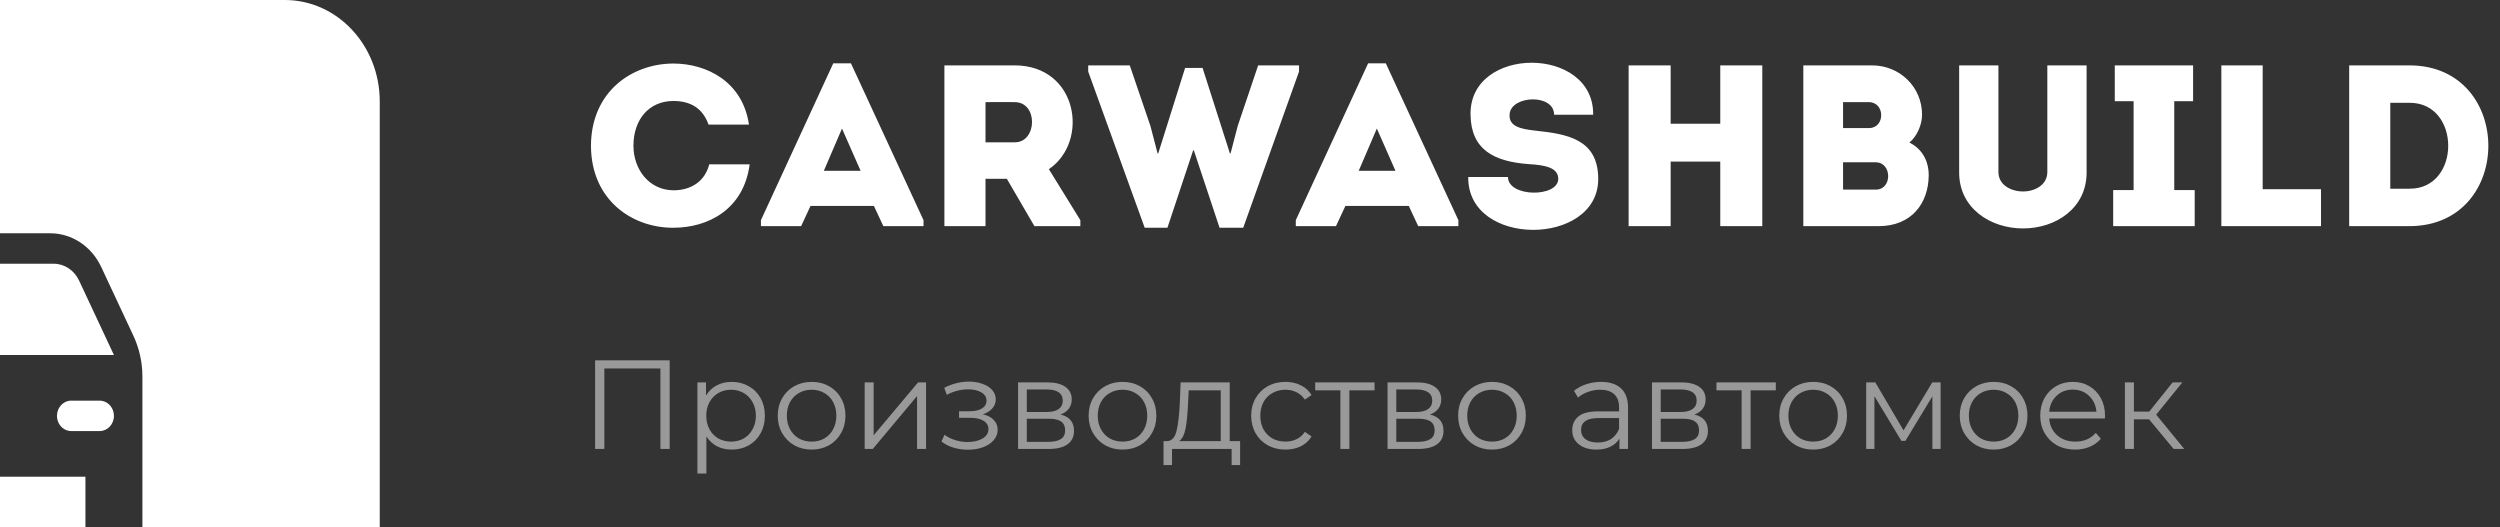 <svg width="237" height="50" viewBox="0 0 237 50" fill="none" xmlns="http://www.w3.org/2000/svg">
<rect x="0" y="0" width="237" height="50" fill="#333333" stroke="none"/>
<path d="M27 0H0V22.115H4.763C6.808 22.115 8.678 23.35 9.593 25.305L12.645 31.827C13.207 33.028 13.5 34.353 13.5 35.697V50H36V9.615C36 4.305 31.971 0 27 0Z" fill="white"/>
<path d="M8.1 50L8.1 45.192H0V50H8.1Z" fill="white"/>
<path d="M0 33.654H10.8L7.496 26.595C7.039 25.617 6.104 25 5.081 25H0V33.654Z" fill="white"/>
<path d="M6.75 37.981H9.45L9.607 37.99C10.279 38.074 10.8 38.683 10.8 39.423C10.8 40.22 10.196 40.865 9.45 40.865H6.75L6.593 40.856C5.921 40.772 5.4 40.163 5.4 39.423C5.4 38.627 6.004 37.981 6.75 37.981Z" fill="white"/>
<path d="M56.023 13.818C56.045 18.999 59.964 21.612 63.839 21.59C67.082 21.59 70.501 19.892 71.067 15.581C69.739 15.581 68.541 15.581 67.235 15.581C66.821 17.214 65.493 18.041 63.839 18.041C61.531 18.02 60.051 16.06 60.051 13.818C60.051 11.293 61.553 9.573 63.839 9.573C65.472 9.573 66.625 10.269 67.17 11.815C68.498 11.815 69.673 11.815 71.001 11.815C70.413 7.744 66.996 6.024 63.839 6.024C59.964 6.024 56.045 8.637 56.023 13.818ZM83.74 21.438H87.549V20.872L80.67 6.002H78.994L72.136 20.872V21.438H75.946L76.838 19.522H82.847L83.74 21.438ZM81.585 16.191H78.101L79.821 12.185L81.585 16.191ZM99.434 16.038C103.288 13.426 102.199 6.22 96.212 6.198C93.992 6.198 91.728 6.198 89.529 6.198C89.529 11.293 89.529 16.365 89.529 21.438C90.791 21.438 92.119 21.438 93.426 21.438V16.953H95.45L98.063 21.438H102.417V20.872L99.434 16.038ZM96.212 13.491H93.426C93.426 12.272 93.426 10.922 93.426 9.682C94.34 9.682 95.298 9.66 96.212 9.682C98.433 9.703 98.324 13.491 96.212 13.491ZM112.349 6.438L109.802 14.536H109.736L109.062 11.946L107.102 6.198H103.162V6.786L108.517 21.59H110.673L113.111 14.253H113.176L115.614 21.59H117.857L123.147 6.786V6.198H119.272L117.334 11.946L116.659 14.536H116.594L114.003 6.438C113.394 6.438 112.958 6.438 112.349 6.438ZM134.445 21.438H138.255V20.872L131.375 6.002H129.699L122.841 20.872V21.438H126.651L127.544 19.522H133.552L134.445 21.438ZM132.29 16.191H128.807L130.526 12.185L132.29 16.191ZM142.955 16.779C141.627 16.779 140.495 16.779 139.189 16.779C139.102 23.484 151.511 23.375 151.511 16.975C151.511 13.165 148.55 12.708 145.524 12.381C144.153 12.229 143.021 11.989 143.108 10.835C143.238 9.028 147.331 8.854 147.331 10.879C148.659 10.879 149.661 10.879 151.032 10.879C151.119 4.304 139.276 4.304 139.407 10.879C139.45 14.188 141.627 15.32 144.936 15.559C146.46 15.647 147.723 15.886 147.723 16.953C147.723 18.738 142.955 18.716 142.955 16.779ZM167.065 6.198C165.737 6.198 164.409 6.198 163.081 6.198V11.728H158.378V6.198C157.05 6.198 155.701 6.198 154.394 6.198V21.438C155.701 21.438 157.05 21.438 158.378 21.438V15.32H163.081V21.438C164.409 21.438 165.737 21.438 167.065 21.438V6.198ZM182.211 10.879C182.211 8.245 180.099 6.198 177.465 6.198H170.955V21.438H178.096C181.209 21.438 182.82 19.282 182.842 16.626C182.842 15.277 182.254 14.144 181.013 13.513C181.754 12.903 182.211 11.793 182.211 10.879ZM177.813 15.385C179.381 15.385 179.402 17.976 177.835 17.976H174.722V15.385H177.813ZM177.16 9.682C178.727 9.682 178.727 12.142 177.182 12.142H174.722V9.682H177.16ZM191.78 18.15C190.648 18.15 189.45 17.541 189.45 16.3V6.198C188.231 6.198 186.947 6.198 185.728 6.198V16.365C185.728 19.718 188.667 21.655 191.78 21.655C194.915 21.655 197.81 19.718 197.81 16.365V6.198C196.591 6.198 195.328 6.198 194.087 6.198V16.3C194.087 17.541 192.912 18.15 191.78 18.15ZM206.119 18.02V9.594H207.905V6.198H200.481V9.594H202.266V18.02H200.329V21.438H208.057V18.02H206.119ZM214.502 6.198C213.174 6.198 211.89 6.198 210.584 6.198V21.438C213.675 21.438 216.897 21.438 220.032 21.438C220.032 20.131 220.032 19.239 220.032 17.933H214.502C214.502 11.445 214.502 14.079 214.502 6.198ZM228.45 6.198H222.703V21.438H228.45C238.377 21.394 238.377 6.242 228.45 6.198ZM226.599 9.747H228.45C233.305 9.747 233.305 17.889 228.45 17.889H226.599V9.747Z" fill="white"/>
<path opacity="0.5" d="M63.484 34.161V42.562H62.608V34.929H57.292V42.562H56.416V34.161H63.484ZM69.366 36.202C69.958 36.202 70.494 36.337 70.974 36.609C71.454 36.873 71.83 37.249 72.102 37.737C72.374 38.225 72.51 38.782 72.51 39.406C72.51 40.038 72.374 40.597 72.102 41.086C71.83 41.574 71.454 41.953 70.974 42.225C70.502 42.489 69.966 42.621 69.366 42.621C68.854 42.621 68.39 42.517 67.974 42.309C67.566 42.093 67.23 41.782 66.966 41.373V44.889H66.114V36.249H66.93V37.498C67.186 37.081 67.522 36.761 67.938 36.538C68.362 36.313 68.838 36.202 69.366 36.202ZM69.306 41.865C69.746 41.865 70.146 41.766 70.506 41.566C70.866 41.358 71.146 41.066 71.346 40.69C71.554 40.313 71.658 39.886 71.658 39.406C71.658 38.925 71.554 38.502 71.346 38.133C71.146 37.758 70.866 37.465 70.506 37.258C70.146 37.05 69.746 36.946 69.306 36.946C68.858 36.946 68.454 37.05 68.094 37.258C67.742 37.465 67.462 37.758 67.254 38.133C67.054 38.502 66.954 38.925 66.954 39.406C66.954 39.886 67.054 40.313 67.254 40.69C67.462 41.066 67.742 41.358 68.094 41.566C68.454 41.766 68.858 41.865 69.306 41.865ZM76.945 42.621C76.337 42.621 75.789 42.486 75.301 42.214C74.813 41.934 74.429 41.55 74.149 41.062C73.869 40.574 73.729 40.022 73.729 39.406C73.729 38.789 73.869 38.237 74.149 37.749C74.429 37.261 74.813 36.882 75.301 36.609C75.789 36.337 76.337 36.202 76.945 36.202C77.553 36.202 78.101 36.337 78.589 36.609C79.077 36.882 79.457 37.261 79.729 37.749C80.009 38.237 80.149 38.789 80.149 39.406C80.149 40.022 80.009 40.574 79.729 41.062C79.457 41.55 79.077 41.934 78.589 42.214C78.101 42.486 77.553 42.621 76.945 42.621ZM76.945 41.865C77.393 41.865 77.793 41.766 78.145 41.566C78.505 41.358 78.785 41.066 78.985 40.69C79.185 40.313 79.285 39.886 79.285 39.406C79.285 38.925 79.185 38.498 78.985 38.121C78.785 37.745 78.505 37.458 78.145 37.258C77.793 37.05 77.393 36.946 76.945 36.946C76.497 36.946 76.093 37.05 75.733 37.258C75.381 37.458 75.101 37.745 74.893 38.121C74.693 38.498 74.593 38.925 74.593 39.406C74.593 39.886 74.693 40.313 74.893 40.69C75.101 41.066 75.381 41.358 75.733 41.566C76.093 41.766 76.497 41.865 76.945 41.865ZM81.97 36.249H82.822V41.266L87.034 36.249H87.79V42.562H86.938V37.545L82.738 42.562H81.97V36.249ZM93.175 39.273C93.623 39.377 93.967 39.557 94.207 39.813C94.455 40.069 94.579 40.382 94.579 40.749C94.579 41.117 94.451 41.446 94.195 41.733C93.947 42.022 93.607 42.245 93.175 42.406C92.743 42.557 92.267 42.633 91.747 42.633C91.291 42.633 90.843 42.569 90.403 42.441C89.963 42.306 89.579 42.109 89.251 41.853L89.539 41.218C89.827 41.434 90.163 41.602 90.547 41.721C90.931 41.842 91.319 41.901 91.711 41.901C92.295 41.901 92.771 41.794 93.139 41.578C93.515 41.353 93.703 41.053 93.703 40.678C93.703 40.342 93.551 40.081 93.247 39.898C92.943 39.706 92.527 39.609 91.999 39.609H90.919V38.986H91.951C92.423 38.986 92.803 38.898 93.091 38.721C93.379 38.538 93.523 38.294 93.523 37.989C93.523 37.654 93.359 37.389 93.031 37.197C92.711 37.005 92.291 36.91 91.771 36.91C91.091 36.91 90.419 37.081 89.755 37.425L89.515 36.766C90.267 36.373 91.047 36.178 91.855 36.178C92.335 36.178 92.767 36.249 93.151 36.394C93.543 36.529 93.847 36.725 94.063 36.981C94.287 37.237 94.399 37.533 94.399 37.87C94.399 38.19 94.287 38.474 94.063 38.721C93.847 38.969 93.551 39.154 93.175 39.273ZM100.533 39.297C101.389 39.498 101.817 40.014 101.817 40.846C101.817 41.398 101.613 41.822 101.205 42.117C100.797 42.413 100.189 42.562 99.381 42.562H96.513V36.249H99.297C100.017 36.249 100.581 36.389 100.989 36.669C101.397 36.95 101.601 37.349 101.601 37.87C101.601 38.214 101.505 38.51 101.313 38.758C101.129 38.998 100.869 39.178 100.533 39.297ZM97.341 39.057H99.237C99.725 39.057 100.097 38.965 100.353 38.782C100.617 38.597 100.749 38.33 100.749 37.977C100.749 37.626 100.617 37.361 100.353 37.185C100.097 37.01 99.725 36.922 99.237 36.922H97.341V39.057ZM99.345 41.889C99.889 41.889 100.297 41.801 100.569 41.626C100.841 41.45 100.977 41.173 100.977 40.797C100.977 40.422 100.853 40.145 100.605 39.969C100.357 39.785 99.965 39.694 99.429 39.694H97.341V41.889H99.345ZM106.418 42.621C105.81 42.621 105.262 42.486 104.774 42.214C104.286 41.934 103.902 41.55 103.622 41.062C103.342 40.574 103.202 40.022 103.202 39.406C103.202 38.789 103.342 38.237 103.622 37.749C103.902 37.261 104.286 36.882 104.774 36.609C105.262 36.337 105.81 36.202 106.418 36.202C107.026 36.202 107.574 36.337 108.062 36.609C108.55 36.882 108.93 37.261 109.202 37.749C109.482 38.237 109.622 38.789 109.622 39.406C109.622 40.022 109.482 40.574 109.202 41.062C108.93 41.55 108.55 41.934 108.062 42.214C107.574 42.486 107.026 42.621 106.418 42.621ZM106.418 41.865C106.866 41.865 107.266 41.766 107.618 41.566C107.978 41.358 108.258 41.066 108.458 40.69C108.658 40.313 108.758 39.886 108.758 39.406C108.758 38.925 108.658 38.498 108.458 38.121C108.258 37.745 107.978 37.458 107.618 37.258C107.266 37.05 106.866 36.946 106.418 36.946C105.97 36.946 105.566 37.05 105.206 37.258C104.854 37.458 104.574 37.745 104.366 38.121C104.166 38.498 104.066 38.925 104.066 39.406C104.066 39.886 104.166 40.313 104.366 40.69C104.574 41.066 104.854 41.358 105.206 41.566C105.566 41.766 105.97 41.865 106.418 41.865ZM117.563 41.818V44.086H116.759V42.562H111.107V44.086H110.303V41.818H110.663C111.087 41.794 111.375 41.481 111.527 40.882C111.679 40.282 111.783 39.441 111.839 38.361L111.923 36.249H116.579V41.818H117.563ZM112.619 38.41C112.579 39.306 112.503 40.045 112.391 40.63C112.279 41.206 112.079 41.602 111.791 41.818H115.727V37.005H112.691L112.619 38.41ZM121.864 42.621C121.24 42.621 120.68 42.486 120.184 42.214C119.696 41.941 119.312 41.562 119.032 41.074C118.752 40.578 118.612 40.022 118.612 39.406C118.612 38.789 118.752 38.237 119.032 37.749C119.312 37.261 119.696 36.882 120.184 36.609C120.68 36.337 121.24 36.202 121.864 36.202C122.408 36.202 122.892 36.309 123.316 36.526C123.748 36.733 124.088 37.041 124.336 37.45L123.7 37.882C123.492 37.569 123.228 37.337 122.908 37.185C122.588 37.026 122.24 36.946 121.864 36.946C121.408 36.946 120.996 37.05 120.628 37.258C120.268 37.458 119.984 37.745 119.776 38.121C119.576 38.498 119.476 38.925 119.476 39.406C119.476 39.894 119.576 40.325 119.776 40.702C119.984 41.069 120.268 41.358 120.628 41.566C120.996 41.766 121.408 41.865 121.864 41.865C122.24 41.865 122.588 41.789 122.908 41.638C123.228 41.486 123.492 41.254 123.7 40.941L124.336 41.373C124.088 41.782 123.748 42.093 123.316 42.309C122.884 42.517 122.4 42.621 121.864 42.621ZM130.308 37.005H127.92V42.562H127.068V37.005H124.68V36.249H130.308V37.005ZM135.56 39.297C136.416 39.498 136.844 40.014 136.844 40.846C136.844 41.398 136.64 41.822 136.232 42.117C135.824 42.413 135.216 42.562 134.408 42.562H131.54V36.249H134.324C135.044 36.249 135.608 36.389 136.016 36.669C136.424 36.95 136.628 37.349 136.628 37.87C136.628 38.214 136.532 38.51 136.34 38.758C136.156 38.998 135.896 39.178 135.56 39.297ZM132.368 39.057H134.264C134.752 39.057 135.124 38.965 135.38 38.782C135.644 38.597 135.776 38.33 135.776 37.977C135.776 37.626 135.644 37.361 135.38 37.185C135.124 37.01 134.752 36.922 134.264 36.922H132.368V39.057ZM134.372 41.889C134.916 41.889 135.324 41.801 135.596 41.626C135.868 41.45 136.004 41.173 136.004 40.797C136.004 40.422 135.88 40.145 135.632 39.969C135.384 39.785 134.992 39.694 134.456 39.694H132.368V41.889H134.372ZM141.445 42.621C140.837 42.621 140.289 42.486 139.801 42.214C139.313 41.934 138.929 41.55 138.649 41.062C138.369 40.574 138.229 40.022 138.229 39.406C138.229 38.789 138.369 38.237 138.649 37.749C138.929 37.261 139.313 36.882 139.801 36.609C140.289 36.337 140.837 36.202 141.445 36.202C142.053 36.202 142.601 36.337 143.089 36.609C143.577 36.882 143.957 37.261 144.229 37.749C144.509 38.237 144.649 38.789 144.649 39.406C144.649 40.022 144.509 40.574 144.229 41.062C143.957 41.55 143.577 41.934 143.089 42.214C142.601 42.486 142.053 42.621 141.445 42.621ZM141.445 41.865C141.893 41.865 142.293 41.766 142.645 41.566C143.005 41.358 143.285 41.066 143.485 40.69C143.685 40.313 143.785 39.886 143.785 39.406C143.785 38.925 143.685 38.498 143.485 38.121C143.285 37.745 143.005 37.458 142.645 37.258C142.293 37.05 141.893 36.946 141.445 36.946C140.997 36.946 140.593 37.05 140.233 37.258C139.881 37.458 139.601 37.745 139.393 38.121C139.193 38.498 139.093 38.925 139.093 39.406C139.093 39.886 139.193 40.313 139.393 40.69C139.601 41.066 139.881 41.358 140.233 41.566C140.593 41.766 140.997 41.865 141.445 41.865ZM151.782 36.202C152.606 36.202 153.238 36.41 153.678 36.825C154.118 37.233 154.338 37.842 154.338 38.65V42.562H153.522V41.578C153.33 41.906 153.046 42.161 152.67 42.346C152.302 42.529 151.862 42.621 151.35 42.621C150.646 42.621 150.086 42.453 149.67 42.117C149.254 41.782 149.046 41.337 149.046 40.785C149.046 40.249 149.238 39.818 149.622 39.489C150.014 39.161 150.634 38.998 151.482 38.998H153.486V38.614C153.486 38.069 153.334 37.657 153.03 37.377C152.726 37.09 152.282 36.946 151.698 36.946C151.298 36.946 150.914 37.014 150.546 37.15C150.178 37.278 149.862 37.458 149.598 37.69L149.214 37.053C149.534 36.782 149.918 36.574 150.366 36.429C150.814 36.278 151.286 36.202 151.782 36.202ZM151.482 41.95C151.962 41.95 152.374 41.842 152.718 41.626C153.062 41.401 153.318 41.081 153.486 40.666V39.633H151.506C150.426 39.633 149.886 40.01 149.886 40.761C149.886 41.13 150.026 41.422 150.306 41.638C150.586 41.846 150.978 41.95 151.482 41.95ZM160.627 39.297C161.483 39.498 161.911 40.014 161.911 40.846C161.911 41.398 161.707 41.822 161.299 42.117C160.891 42.413 160.283 42.562 159.475 42.562H156.607V36.249H159.391C160.111 36.249 160.675 36.389 161.083 36.669C161.491 36.95 161.695 37.349 161.695 37.87C161.695 38.214 161.599 38.51 161.407 38.758C161.223 38.998 160.963 39.178 160.627 39.297ZM157.435 39.057H159.331C159.819 39.057 160.191 38.965 160.447 38.782C160.711 38.597 160.843 38.33 160.843 37.977C160.843 37.626 160.711 37.361 160.447 37.185C160.191 37.01 159.819 36.922 159.331 36.922H157.435V39.057ZM159.439 41.889C159.983 41.889 160.391 41.801 160.663 41.626C160.935 41.45 161.071 41.173 161.071 40.797C161.071 40.422 160.947 40.145 160.699 39.969C160.451 39.785 160.059 39.694 159.523 39.694H157.435V41.889H159.439ZM168.347 37.005H165.959V42.562H165.107V37.005H162.719V36.249H168.347V37.005ZM171.89 42.621C171.282 42.621 170.734 42.486 170.246 42.214C169.758 41.934 169.374 41.55 169.094 41.062C168.814 40.574 168.674 40.022 168.674 39.406C168.674 38.789 168.814 38.237 169.094 37.749C169.374 37.261 169.758 36.882 170.246 36.609C170.734 36.337 171.282 36.202 171.89 36.202C172.498 36.202 173.046 36.337 173.534 36.609C174.022 36.882 174.402 37.261 174.674 37.749C174.954 38.237 175.094 38.789 175.094 39.406C175.094 40.022 174.954 40.574 174.674 41.062C174.402 41.55 174.022 41.934 173.534 42.214C173.046 42.486 172.498 42.621 171.89 42.621ZM171.89 41.865C172.338 41.865 172.738 41.766 173.09 41.566C173.45 41.358 173.73 41.066 173.93 40.69C174.13 40.313 174.23 39.886 174.23 39.406C174.23 38.925 174.13 38.498 173.93 38.121C173.73 37.745 173.45 37.458 173.09 37.258C172.738 37.05 172.338 36.946 171.89 36.946C171.442 36.946 171.038 37.05 170.678 37.258C170.326 37.458 170.046 37.745 169.838 38.121C169.638 38.498 169.538 38.925 169.538 39.406C169.538 39.886 169.638 40.313 169.838 40.69C170.046 41.066 170.326 41.358 170.678 41.566C171.038 41.766 171.442 41.865 171.89 41.865ZM183.971 36.249V42.562H183.191V37.569L180.635 41.794H180.251L177.695 37.557V42.562H176.915V36.249H177.779L180.455 40.797L183.179 36.249H183.971ZM189 42.621C188.392 42.621 187.844 42.486 187.356 42.214C186.868 41.934 186.484 41.55 186.204 41.062C185.924 40.574 185.784 40.022 185.784 39.406C185.784 38.789 185.924 38.237 186.204 37.749C186.484 37.261 186.868 36.882 187.356 36.609C187.844 36.337 188.392 36.202 189 36.202C189.608 36.202 190.156 36.337 190.644 36.609C191.132 36.882 191.512 37.261 191.784 37.749C192.064 38.237 192.204 38.789 192.204 39.406C192.204 40.022 192.064 40.574 191.784 41.062C191.512 41.55 191.132 41.934 190.644 42.214C190.156 42.486 189.608 42.621 189 42.621ZM189 41.865C189.448 41.865 189.848 41.766 190.2 41.566C190.56 41.358 190.84 41.066 191.04 40.69C191.24 40.313 191.34 39.886 191.34 39.406C191.34 38.925 191.24 38.498 191.04 38.121C190.84 37.745 190.56 37.458 190.2 37.258C189.848 37.05 189.448 36.946 189 36.946C188.552 36.946 188.148 37.05 187.788 37.258C187.436 37.458 187.156 37.745 186.948 38.121C186.748 38.498 186.648 38.925 186.648 39.406C186.648 39.886 186.748 40.313 186.948 40.69C187.156 41.066 187.436 41.358 187.788 41.566C188.148 41.766 188.552 41.865 189 41.865ZM199.545 39.669H194.265C194.313 40.325 194.565 40.858 195.021 41.266C195.477 41.666 196.053 41.865 196.749 41.865C197.141 41.865 197.501 41.797 197.829 41.661C198.157 41.517 198.441 41.309 198.681 41.038L199.161 41.59C198.881 41.925 198.529 42.181 198.105 42.358C197.689 42.533 197.229 42.621 196.725 42.621C196.077 42.621 195.501 42.486 194.997 42.214C194.501 41.934 194.113 41.55 193.833 41.062C193.553 40.574 193.413 40.022 193.413 39.406C193.413 38.789 193.545 38.237 193.809 37.749C194.081 37.261 194.449 36.882 194.913 36.609C195.385 36.337 195.913 36.202 196.497 36.202C197.081 36.202 197.605 36.337 198.069 36.609C198.533 36.882 198.897 37.261 199.161 37.749C199.425 38.23 199.557 38.782 199.557 39.406L199.545 39.669ZM196.497 36.934C195.889 36.934 195.377 37.13 194.961 37.522C194.553 37.906 194.321 38.41 194.265 39.033H198.741C198.685 38.41 198.449 37.906 198.033 37.522C197.625 37.13 197.113 36.934 196.497 36.934ZM203.734 39.754H202.294V42.562H201.442V36.249H202.294V39.022H203.746L205.966 36.249H206.89L204.406 39.309L207.07 42.562H206.062L203.734 39.754Z" fill="white"/>
</svg>
